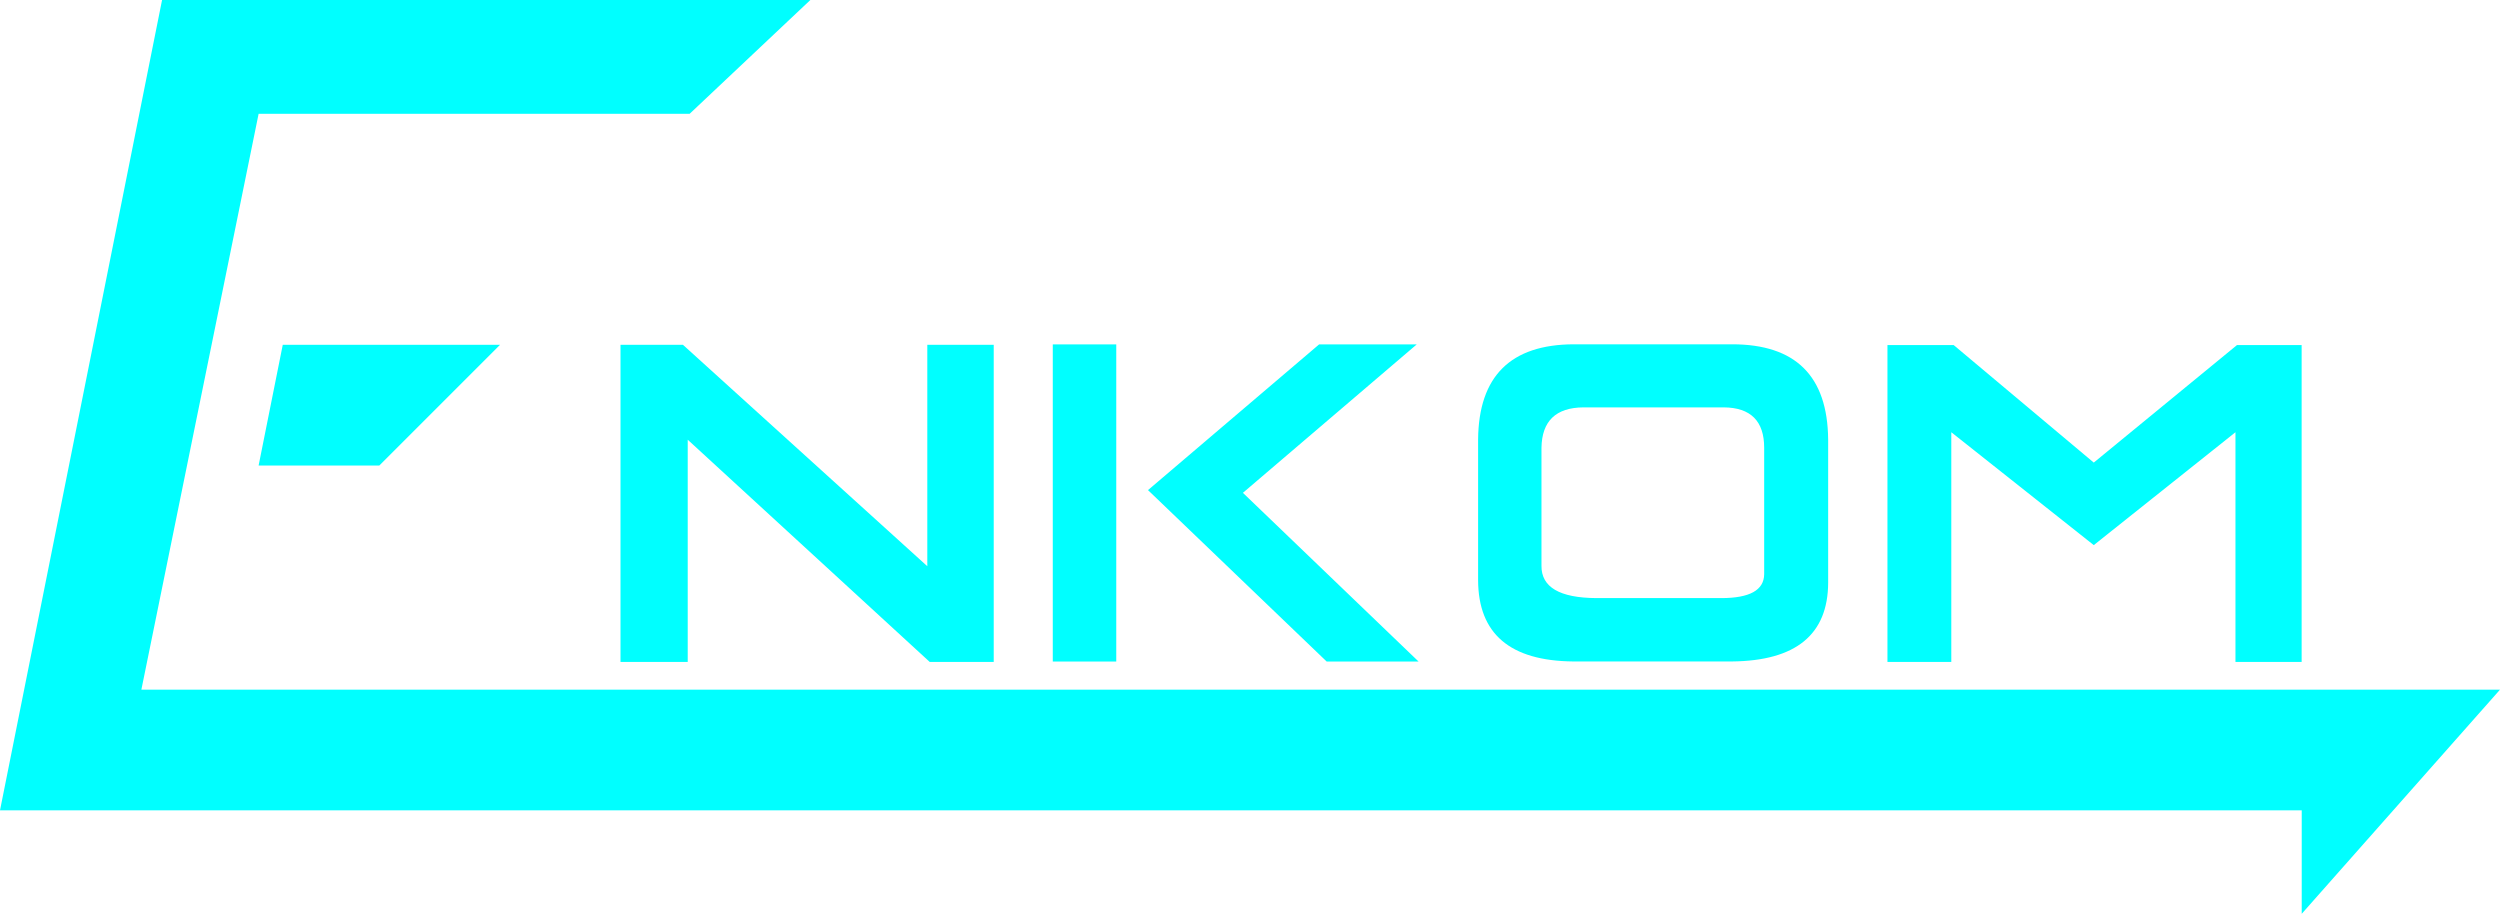 <?xml version="1.0" encoding="UTF-8" standalone="no"?>
<svg
   width="2740.153"
   height="1001.573"
   viewBox="0 0 724.999 265"
   version="1.1"
   id="svg8"
   sodipodi:docname="Enkom Logo Current Compressed.svg"
   inkscape:export-filename="C:\Users\Xtreme-W\Transfer\Enkom\Enkom\Enkom V3.png"
   inkscape:export-xdpi="96"
   inkscape:export-ydpi="96"
   inkscape:version="1.1.2 (0a00cf5339, 2022-02-04, custom)"
   xmlns:inkscape="http://www.inkscape.org/namespaces/inkscape"
   xmlns:sodipodi="http://sodipodi.sourceforge.net/DTD/sodipodi-0.dtd"
   xmlns="http://www.w3.org/2000/svg"
   xmlns:svg="http://www.w3.org/2000/svg">
  <defs
     id="defs12" />
  <sodipodi:namedview
     id="namedview10"
     pagecolor="#505050"
     bordercolor="#eeeeee"
     borderopacity="1"
     inkscape:pageshadow="0"
     inkscape:pageopacity="0"
     inkscape:pagecheckerboard="0"
     showgrid="false"
     showguides="false"
     inkscape:zoom="0.40072727"
     inkscape:cx="1520.9846"
     inkscape:cy="646.32486"
     inkscape:window-width="2560"
     inkscape:window-height="1377"
     inkscape:window-x="-8"
     inkscape:window-y="-8"
     inkscape:window-maximized="1"
     inkscape:current-layer="svg8" />
  <path
     d="M 46.999,0 H 234.999 l -35,33 H 74.999 l -34,167 H 724.999 l -57.5,65 v -30 h -467.5 H -7.3809524e-4 Z m 35,100 h 63 l -35,35 H 74.999 Z"
     fill="#00ffff"
     id="path2" />
  <path
     d="m 288.18,191.952 h -18.574 l -70.168,-64.435 v 64.435 h -19.491 V 100 h 18.115 l 70.856,64.206 V 100 h 19.262 z m 379.296,0 h -19.191 v -66.605 l -41.092,32.738 -41.317,-32.738 v 66.605 h -18.514 V 100.06 h 19.191 l 40.64,34.092 41.543,-34.092 h 18.74 z"
     fill="#00ffff"
     id="path4" />
  <path
     d="m 305.307,99.88 h 18.409 l -10e-4,91.955 h -18.409 z m 79.419,91.955 -51.807,-49.703 49.616,-42.252 h 28.314 l -50.405,43.041 50.931,48.914 z m 115.161,-73.696 h -40.694 q -11.989,0.088 -12.164,11.727 v 34.218 q -0.087,9.276 15.927,9.364 h 36.23 q 12.339,0 12.427,-6.914 v -36.668 q 0,-11.639 -11.727,-11.727 z m 30.28,9.276 v 41.569 q -0.087,22.578 -27.917,22.841 h -46.032 q -27.479,-0.263 -27.567,-23.541 v -40.869 q 0.263,-27.479 27.742,-27.567 h 45.944 q 27.567,0 27.829,27.567 z"
     fill="#00ffff"
     id="path6" />
</svg>
